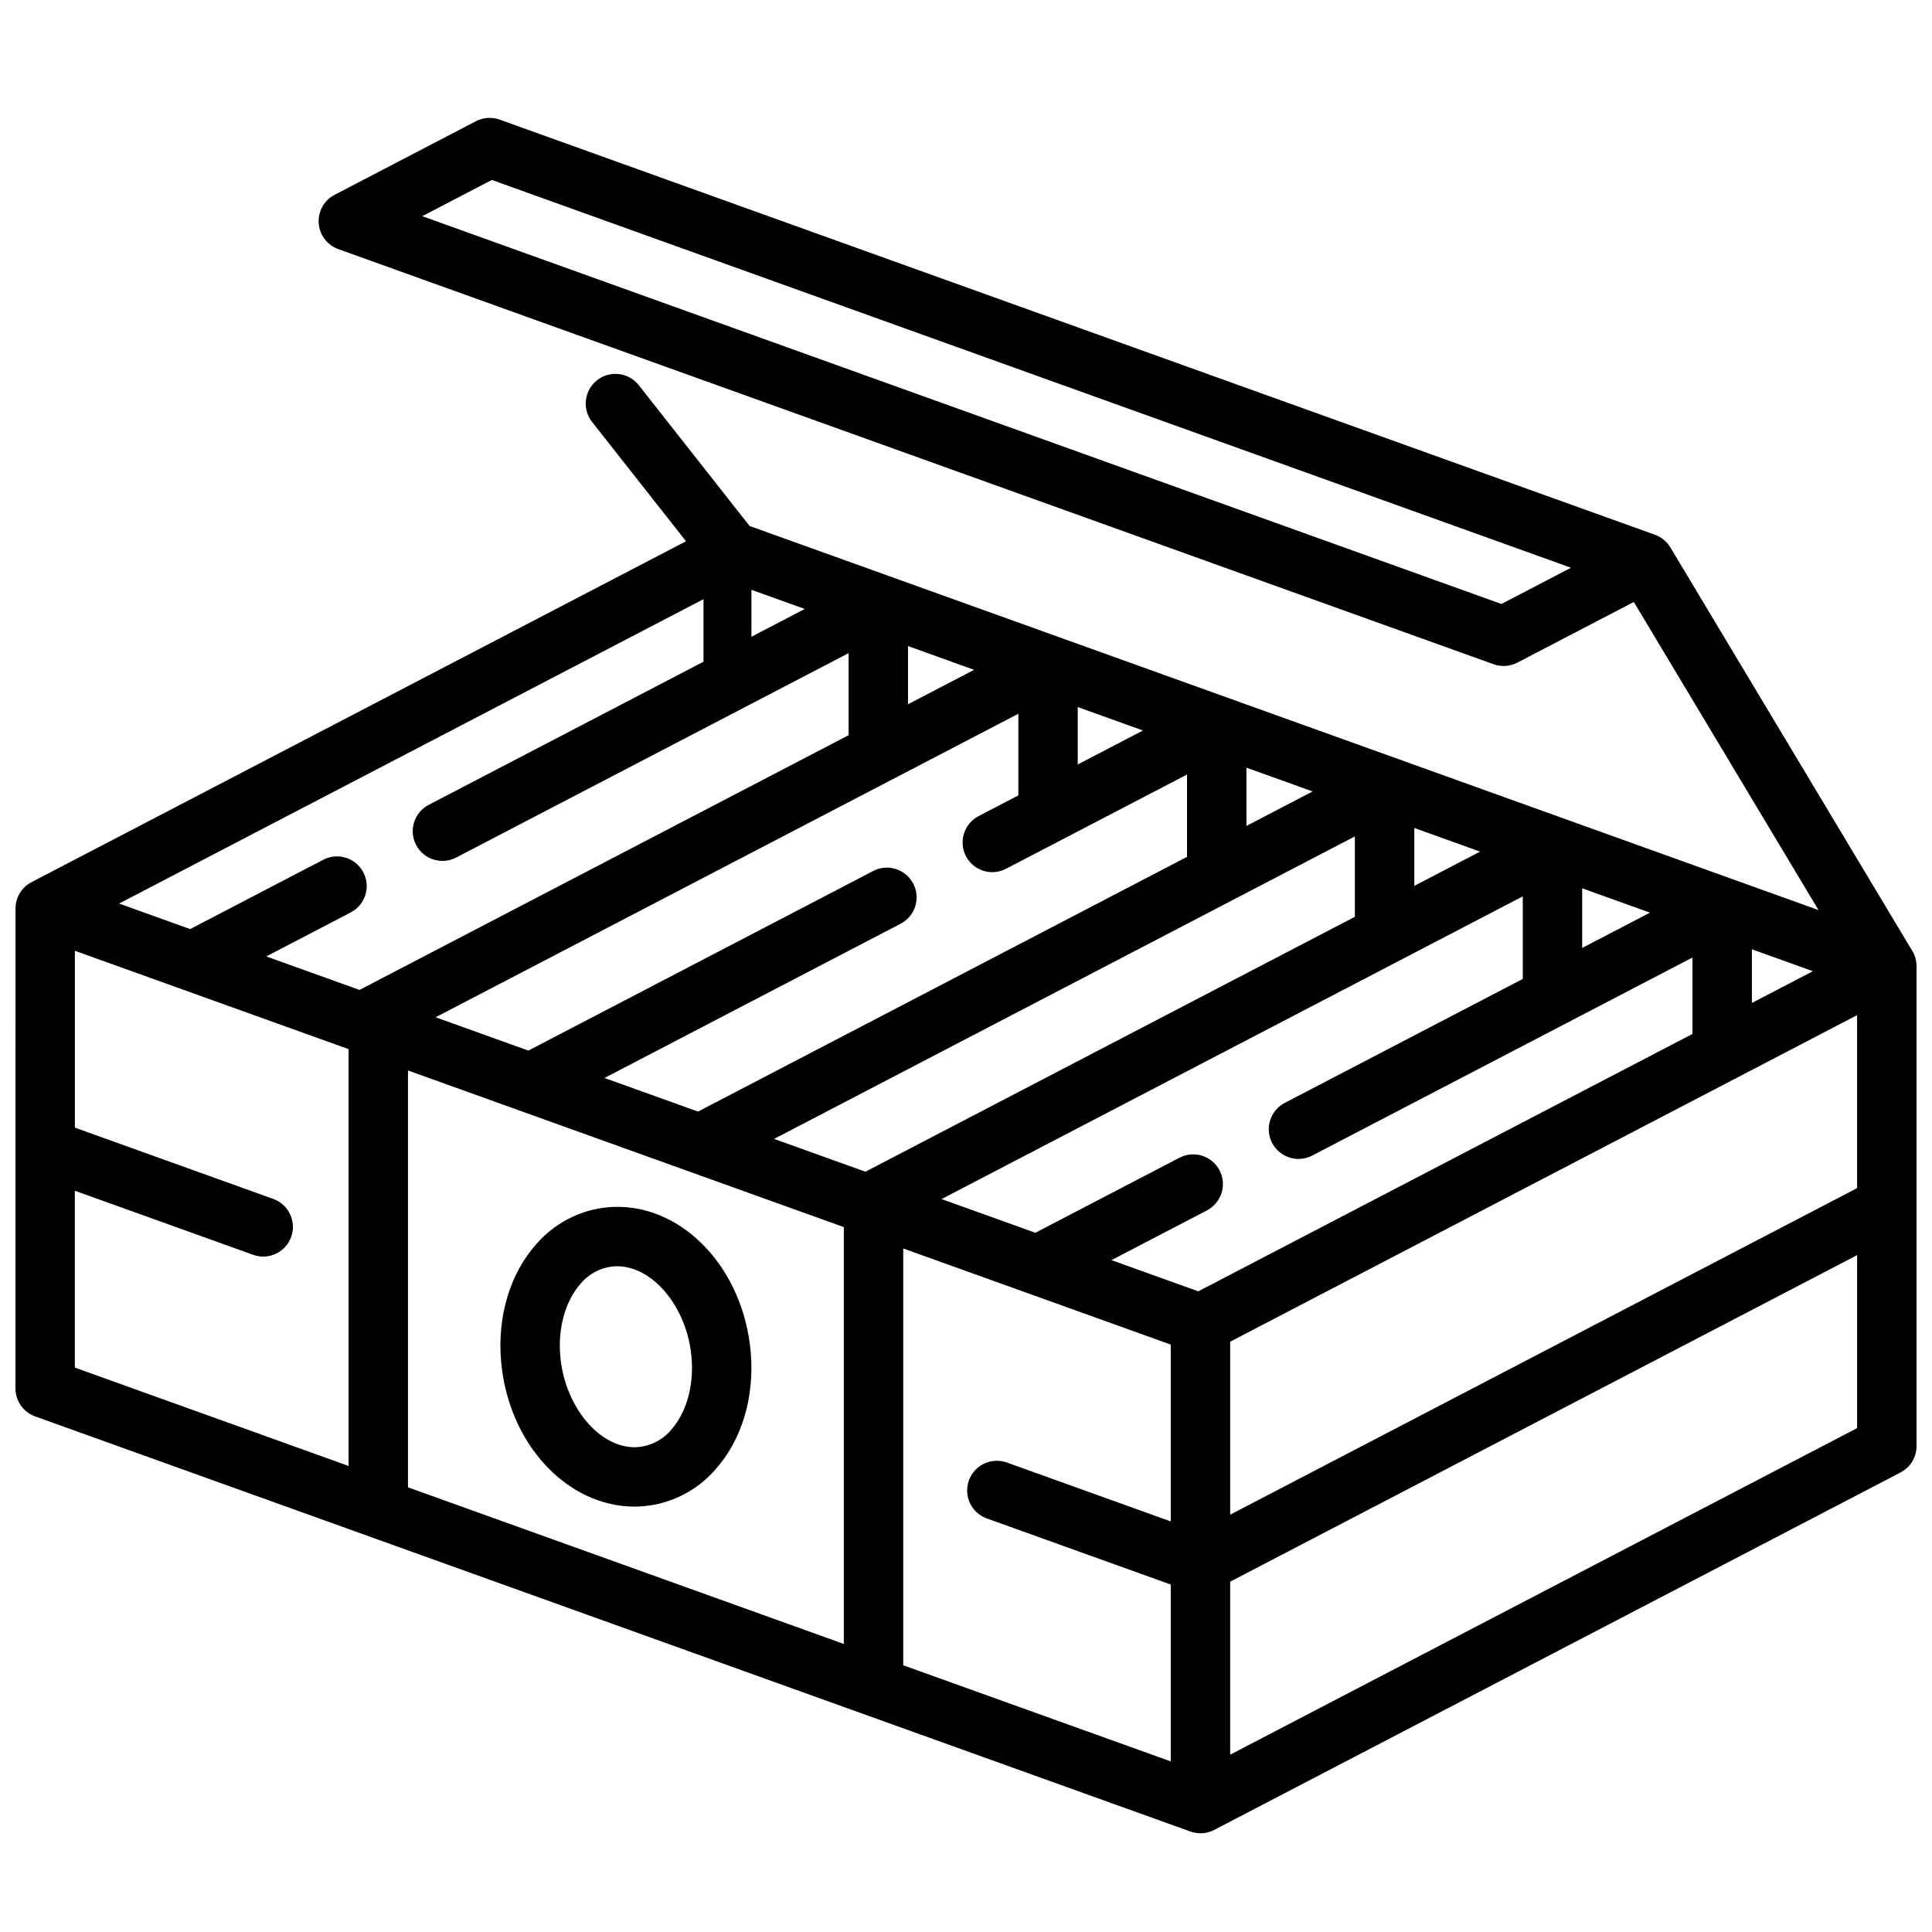 <?xml version="1.0" encoding="UTF-8"?>
<!-- Uploaded to: SVG Repo, www.svgrepo.com, Generator: SVG Repo Mixer Tools -->
<svg width="800px" height="800px" version="1.1" viewBox="144 144 512 512" xmlns="http://www.w3.org/2000/svg">
 <defs>
  <clipPath id="a">
   <path d="m148.09 175h503.81v455h-503.81z"/>
  </clipPath>
 </defs>
 <path d="m312.2 543.27c0.203 0 0.41 0 0.609-0.008 7.973-0.219 15.488-3.766 20.727-9.777 7.027-7.828 10.457-19.184 9.414-31.152-1.914-21.977-17.734-38.926-36.016-38.504-7.969 0.219-15.484 3.766-20.723 9.781-7.027 7.828-10.457 19.184-9.414 31.152 1.887 21.727 17.379 38.508 35.402 38.508zm-14.277-59.148c2.34-2.762 5.727-4.414 9.34-4.555h0.262c9.59 0 18.598 10.973 19.742 24.133 0.656 7.535-1.379 14.738-5.449 19.27l0.004-0.004c-2.34 2.762-5.727 4.414-9.34 4.559-9.676 0.25-18.848-10.844-20.004-24.129-0.656-7.539 1.379-14.738 5.445-19.273z"/>
 <g clip-path="url(#a)">
  <path d="m651.9 463.86v-0.266-63.363 0.004c0.035-1.512-0.367-3-1.156-4.289l-64.051-106.83c-0.938-1.59-2.406-2.797-4.148-3.414l-306.13-110c-2.066-0.742-4.348-0.59-6.297 0.426l-37.445 19.5c-2.773 1.445-4.43 4.394-4.219 7.516 0.211 3.121 2.25 5.82 5.195 6.875l306.16 110.01c2.066 0.746 4.348 0.59 6.297-0.422l30.871-16.078 48.953 81.652-283.28-101.79-29.367-37.309c-2.691-3.414-7.641-4.004-11.059-1.312-3.414 2.691-4.004 7.641-1.312 11.055l24.891 31.617-173.46 90.344c-2.602 1.359-4.234 4.047-4.231 6.981l-0.016 127.19c0 0.035 0.008 0.07 0.008 0.105 0.004 0.375 0.035 0.746 0.09 1.117v0.023c0.059 0.348 0.141 0.691 0.246 1.027 0.023 0.07 0.043 0.145 0.066 0.219 0.109 0.328 0.238 0.648 0.391 0.957 0.027 0.059 0.062 0.113 0.09 0.172l0.004 0.004c0.145 0.277 0.305 0.547 0.48 0.805 0.031 0.047 0.059 0.098 0.094 0.141 0.203 0.285 0.426 0.559 0.668 0.816 0.047 0.047 0.094 0.098 0.141 0.141 0.242 0.246 0.5 0.477 0.77 0.688 0.016 0.012 0.027 0.023 0.043 0.035 0.289 0.219 0.59 0.414 0.906 0.59 0.07 0.039 0.141 0.078 0.211 0.113v0.004c0.324 0.172 0.66 0.324 1.004 0.449l306.17 110.01c2.066 0.746 4.352 0.59 6.297-0.422l181.9-94.734c0.293-0.156 0.574-0.328 0.844-0.516 0.07-0.047 0.137-0.098 0.203-0.148 0.211-0.156 0.418-0.324 0.613-0.504 0.047-0.043 0.098-0.086 0.145-0.129 0.238-0.227 0.461-0.469 0.668-0.723 0.016-0.02 0.027-0.039 0.043-0.059 0.188-0.23 0.355-0.477 0.512-0.727 0.039-0.066 0.082-0.133 0.117-0.195l0.004-0.004c0.145-0.242 0.277-0.496 0.395-0.758 0.016-0.035 0.035-0.07 0.051-0.105v0.004c0.121-0.293 0.23-0.594 0.316-0.898 0.023-0.078 0.039-0.152 0.062-0.23 0.066-0.254 0.121-0.512 0.16-0.77 0.012-0.066 0.023-0.133 0.031-0.203l0.004 0.004c0.043-0.328 0.066-0.656 0.066-0.984v-0.031zm-110.01-159.8-285.99-102.77 18.438-9.605 285.99 102.77zm66.379 91.512 16.164 5.805-16.164 8.418zm-4.109 34.117 31.988-16.664v45.844l-166.14 86.539v-45.848l134.13-69.859zm-40.867-50.281 17.965 6.453-17.965 9.355zm-44.488-15.984 17.43 6.262-17.43 9.078zm-44.488-15.984 17.543 6.301-17.543 9.137zm-44.707-16.062 17.289 6.211-17.289 9.004zm-29.629 39.523v-0.004c0.965 1.852 2.625 3.242 4.617 3.871 1.992 0.629 4.148 0.438 6-0.527l47.973-24.984v21.82l-129.59 67.504-24.789-8.906 78.484-40.879 0.004-0.004c3.856-2.008 5.356-6.766 3.344-10.621-2.008-3.856-6.766-5.356-10.621-3.348l-91.383 47.594-24.578-8.832 154.43-80.43v21.633l-10.539 5.488 0.004 0.004c-1.852 0.965-3.246 2.625-3.875 4.613-0.625 1.992-0.438 4.152 0.527 6.004zm-15.352-55.688 17.516 6.297-17.516 9.125zm-41.492-14.91 14.137 5.082-14.137 7.363zm-106.76 232.19-72.543-26.066v-46.867l47.324 17.004c4.078 1.43 8.543-0.699 10.004-4.769 1.461-4.066-0.629-8.551-4.684-10.047l-52.637-18.914v-46.867l72.531 26.062zm-21.816-135.03 22.387-11.66c3.856-2.008 5.356-6.762 3.344-10.617-2.008-3.856-6.762-5.356-10.617-3.348l-35.281 18.379-18.832-6.766 154.87-80.664v16.574l-72.824 37.934c-3.856 2.008-5.352 6.762-3.344 10.617 2.008 3.856 6.762 5.356 10.617 3.348l104.01-54.172v21.746l-129.62 67.508zm153.06 182.2-115.5-41.504v-110.47l115.5 41.508zm-18.48-133.84 153.91-80.164v21.305l-129.7 67.551zm105.12 101.37-43.484-15.629c-4.078-1.426-8.547 0.703-10.008 4.769-1.461 4.066 0.629 8.551 4.684 10.047l48.805 17.539v46.867l-70.891-25.469v-110.46l70.891 25.473zm7.293-60.977-23.008-8.266 25.273-13.164h0.004c1.859-0.961 3.258-2.621 3.891-4.617 0.633-1.992 0.445-4.16-0.52-6.016-0.969-1.855-2.633-3.25-4.629-3.875-2-0.625-4.164-0.43-6.016 0.543l-38.172 19.875-24.855-8.93 154.03-80.219v21.879l-63.074 32.848c-3.859 2.008-5.356 6.762-3.348 10.617 2.008 3.856 6.762 5.356 10.617 3.348l100.78-52.488v20.25zm8.453 122.79v-45.844l166.15-86.539v45.844z"/>
 </g>
</svg>
